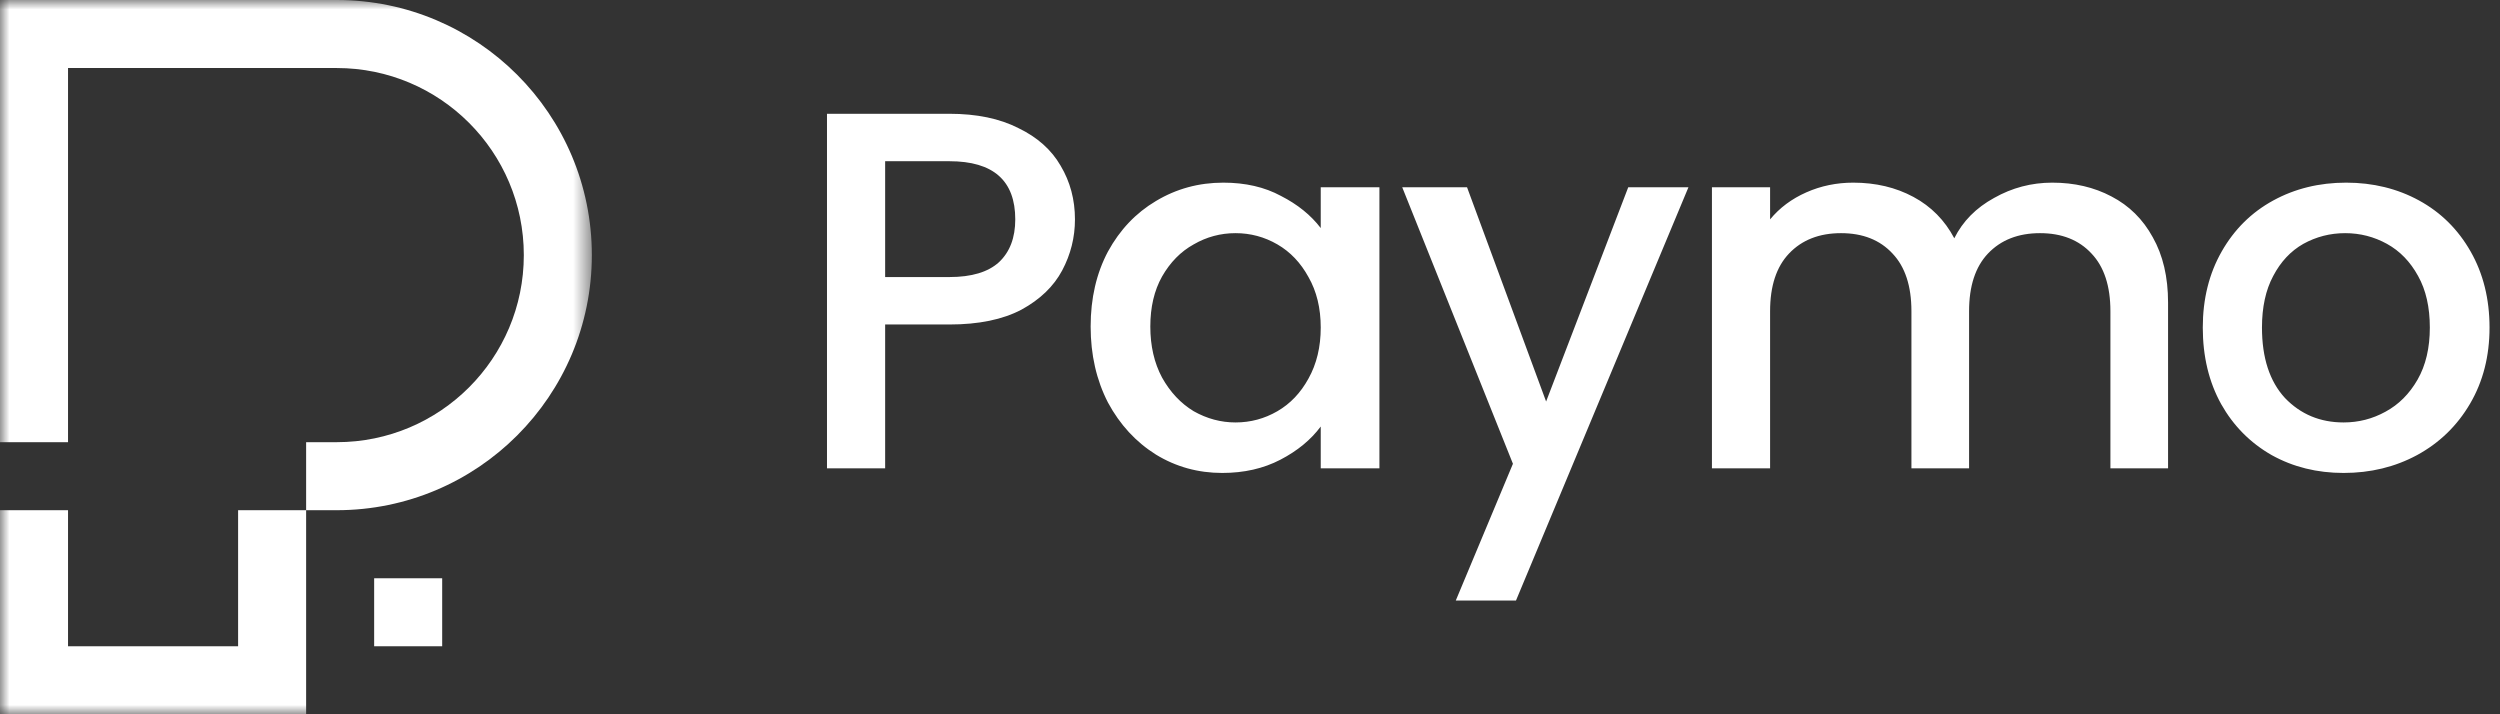 <svg width="133" height="38" viewBox="0 0 133 38" fill="none" xmlns="http://www.w3.org/2000/svg">
<rect x="0" y="0" width="133" height="38" fill="#333333" stroke="none"/>
<g clip-path="url(#clip0_3809_22971)">
<mask id="mask0_3809_22971" style="mask-type:luminance" maskUnits="userSpaceOnUse" x="0" y="0" width="32" height="38">
<path d="M31.486 0H0V38H31.486V0Z" fill="white"/>
</mask>
<g mask="url(#mask0_3809_22971)">
<path fill-rule="evenodd" clip-rule="evenodd" d="M3.619 3.619H17.914C23.411 3.619 27.867 8.075 27.867 13.572C27.867 19.068 23.411 23.524 17.914 23.524H16.286V27.143H12.667V34.381H3.619V27.143H0V34.381V38H3.619H12.667H16.286V34.381V27.143H17.914C25.41 27.143 31.486 21.067 31.486 13.572C31.486 6.076 25.41 0 17.914 0H3.619H0V3.619V23.524H3.619V3.619ZM23.524 30.762H19.905V34.381H23.524V30.762Z" fill="white"/>
</g>
<path d="M57.188 11.671C57.188 12.63 56.961 13.535 56.509 14.386C56.056 15.236 55.333 15.933 54.337 16.476C53.342 17 52.066 17.263 50.51 17.263H47.09V24.917H43.996V6.053H50.51C51.958 6.053 53.179 6.306 54.175 6.813C55.188 7.301 55.939 7.971 56.428 8.821C56.934 9.672 57.188 10.622 57.188 11.671ZM50.51 14.739C51.687 14.739 52.564 14.476 53.143 13.951C53.722 13.409 54.012 12.649 54.012 11.671C54.012 9.608 52.845 8.577 50.51 8.577H47.09V14.739H50.51ZM58.022 17.371C58.022 15.87 58.329 14.539 58.944 13.381C59.578 12.223 60.428 11.328 61.496 10.694C62.581 10.043 63.776 9.717 65.079 9.717C66.255 9.717 67.277 9.952 68.146 10.423C69.032 10.875 69.738 11.445 70.263 12.133V9.961H73.385V24.917H70.263V22.691C69.738 23.397 69.023 23.985 68.118 24.456C67.214 24.926 66.182 25.161 65.024 25.161C63.739 25.161 62.563 24.836 61.496 24.184C60.428 23.515 59.578 22.592 58.944 21.416C58.329 20.221 58.022 18.873 58.022 17.371ZM70.263 17.426C70.263 16.394 70.046 15.498 69.611 14.739C69.195 13.979 68.644 13.399 67.956 13.001C67.268 12.603 66.526 12.404 65.73 12.404C64.934 12.404 64.192 12.603 63.505 13.001C62.817 13.381 62.256 13.951 61.821 14.711C61.405 15.453 61.197 16.34 61.197 17.371C61.197 18.403 61.405 19.308 61.821 20.086C62.256 20.864 62.817 21.461 63.505 21.877C64.21 22.275 64.952 22.474 65.73 22.474C66.526 22.474 67.268 22.275 67.956 21.877C68.644 21.479 69.195 20.9 69.611 20.14C70.046 19.362 70.263 18.457 70.263 17.426ZM89.826 9.961L80.651 31.947H77.448L80.488 24.673L74.598 9.961H78.046L82.253 21.361L86.623 9.961H89.826ZM109.18 9.717C110.356 9.717 111.405 9.961 112.328 10.45C113.269 10.938 114.002 11.662 114.527 12.621C115.07 13.58 115.341 14.739 115.341 16.096V24.917H112.274V16.557C112.274 15.218 111.939 14.196 111.27 13.49C110.6 12.766 109.686 12.404 108.528 12.404C107.37 12.404 106.447 12.766 105.759 13.49C105.09 14.196 104.755 15.218 104.755 16.557V24.917H101.688V16.557C101.688 15.218 101.353 14.196 100.684 13.49C100.014 12.766 99.101 12.404 97.942 12.404C96.784 12.404 95.861 12.766 95.174 13.49C94.504 14.196 94.169 15.218 94.169 16.557V24.917H91.075V9.961H94.169V11.671C94.676 11.056 95.318 10.577 96.097 10.233C96.874 9.889 97.707 9.717 98.594 9.717C99.788 9.717 100.856 9.97 101.797 10.477C102.738 10.984 103.461 11.717 103.968 12.676C104.42 11.771 105.126 11.056 106.085 10.531C107.044 9.988 108.076 9.717 109.18 9.717ZM124.68 25.161C123.268 25.161 121.993 24.845 120.853 24.211C119.713 23.56 118.817 22.655 118.165 21.497C117.514 20.321 117.188 18.964 117.188 17.426C117.188 15.906 117.523 14.557 118.193 13.381C118.862 12.205 119.776 11.3 120.934 10.667C122.092 10.034 123.386 9.717 124.816 9.717C126.245 9.717 127.539 10.034 128.697 10.667C129.855 11.3 130.769 12.205 131.438 13.381C132.108 14.557 132.443 15.906 132.443 17.426C132.443 18.946 132.099 20.294 131.411 21.47C130.724 22.646 129.783 23.56 128.588 24.211C127.412 24.845 126.109 25.161 124.68 25.161ZM124.68 22.474C125.476 22.474 126.218 22.284 126.906 21.904C127.611 21.524 128.181 20.954 128.616 20.194C129.05 19.434 129.267 18.511 129.267 17.426C129.267 16.34 129.059 15.426 128.643 14.684C128.227 13.924 127.675 13.354 126.987 12.974C126.299 12.594 125.557 12.404 124.761 12.404C123.965 12.404 123.223 12.594 122.536 12.974C121.866 13.354 121.332 13.924 120.934 14.684C120.536 15.426 120.337 16.34 120.337 17.426C120.337 19.036 120.744 20.285 121.558 21.171C122.391 22.04 123.431 22.474 124.68 22.474Z" fill="white"/>
</g>
<defs>
<clipPath id="clip0_3809_22971">
<rect width="132.443" height="38" fill="white"/>
</clipPath>
</defs>
</svg>

